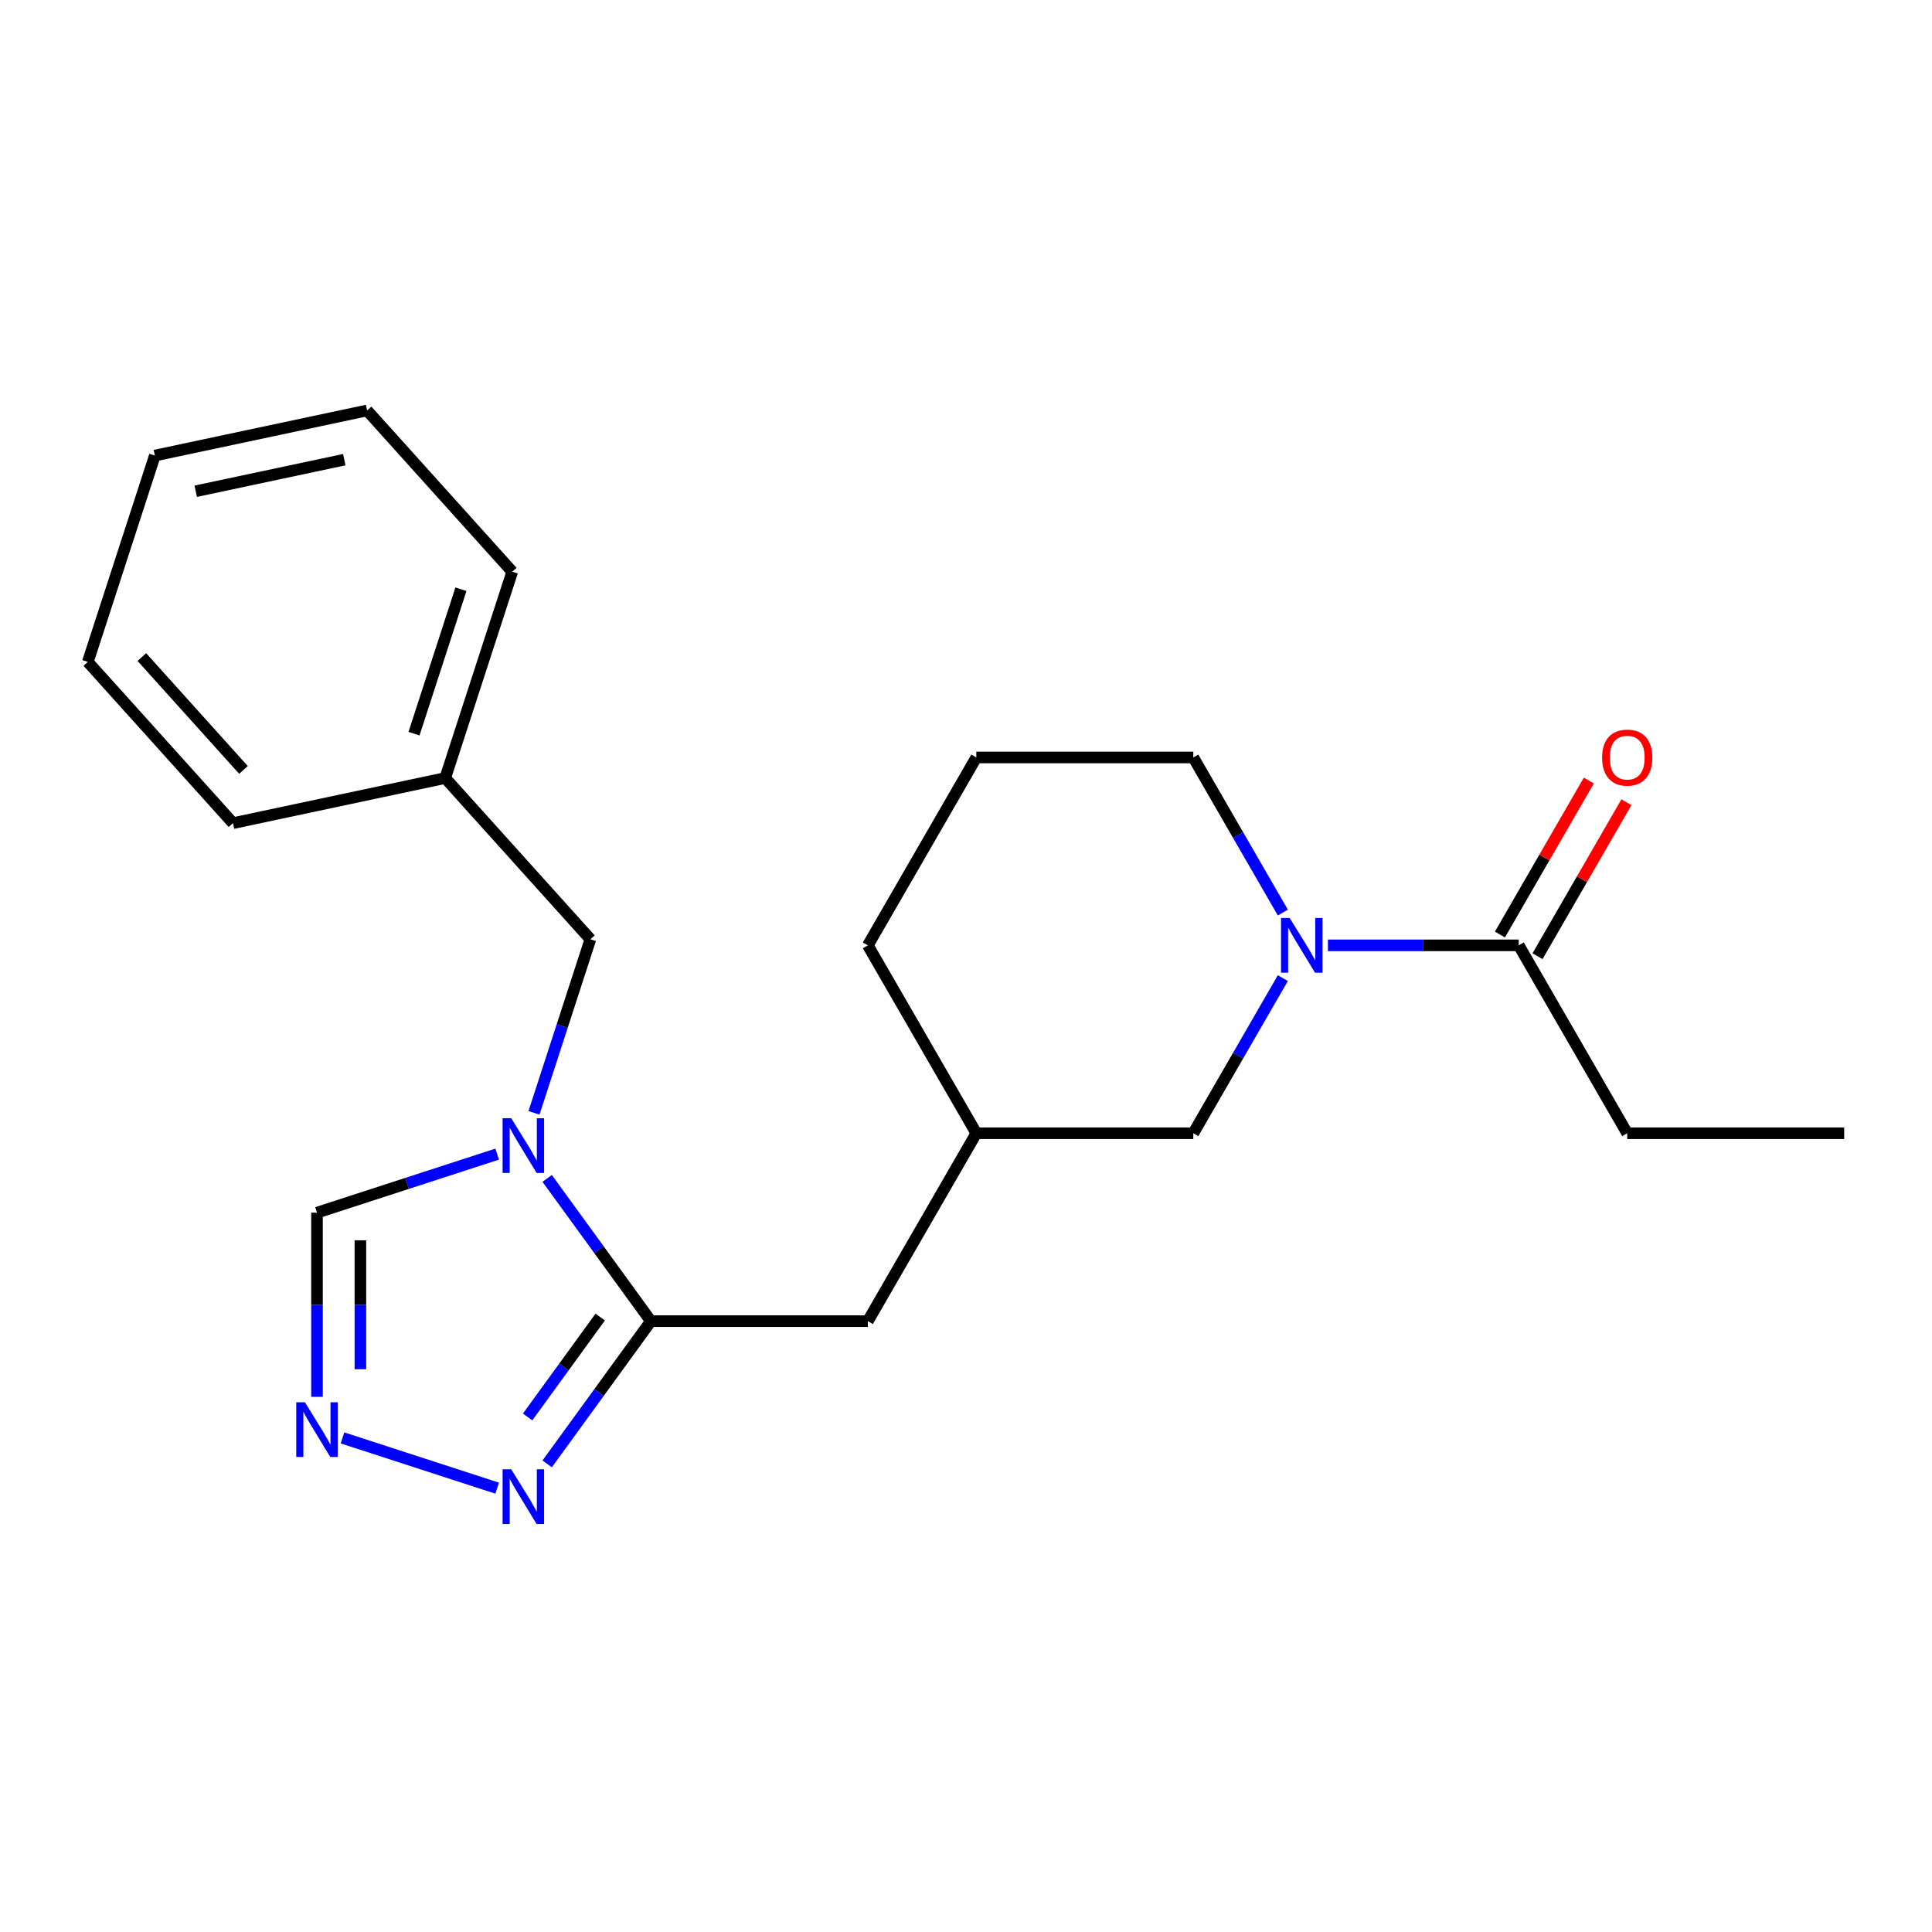 <?xml version='1.0' encoding='iso-8859-1'?>
<svg version='1.1' baseProfile='full'
              xmlns='http://www.w3.org/2000/svg'
                      xmlns:rdkit='http://www.rdkit.org/xml'
                      xmlns:xlink='http://www.w3.org/1999/xlink'
                  xml:space='preserve'
width='1000px' height='1000px' viewBox='0 0 1000 1000'>
<!-- END OF HEADER -->
<rect style='opacity:1.0;fill:#FFFFFF;stroke:none' width='1000' height='1000' x='0' y='0'> </rect>
<path class='bond-0' d='M 283.213,609.938 L 310.053,646.88' style='fill:none;fill-rule:evenodd;stroke:#0000FF;stroke-width:6px;stroke-linecap:butt;stroke-linejoin:miter;stroke-opacity:1' />
<path class='bond-0' d='M 310.053,646.88 L 336.894,683.823' style='fill:none;fill-rule:evenodd;stroke:#000000;stroke-width:6px;stroke-linecap:butt;stroke-linejoin:miter;stroke-opacity:1' />
<path class='bond-1' d='M 257.338,597.372 L 210.71,612.522' style='fill:none;fill-rule:evenodd;stroke:#0000FF;stroke-width:6px;stroke-linecap:butt;stroke-linejoin:miter;stroke-opacity:1' />
<path class='bond-1' d='M 210.71,612.522 L 164.081,627.673' style='fill:none;fill-rule:evenodd;stroke:#000000;stroke-width:6px;stroke-linecap:butt;stroke-linejoin:miter;stroke-opacity:1' />
<path class='bond-2' d='M 276.398,576.003 L 290.993,531.084' style='fill:none;fill-rule:evenodd;stroke:#0000FF;stroke-width:6px;stroke-linecap:butt;stroke-linejoin:miter;stroke-opacity:1' />
<path class='bond-2' d='M 290.993,531.084 L 305.588,486.166' style='fill:none;fill-rule:evenodd;stroke:#000000;stroke-width:6px;stroke-linecap:butt;stroke-linejoin:miter;stroke-opacity:1' />
<path class='bond-3' d='M 336.894,683.823 L 310.053,720.766' style='fill:none;fill-rule:evenodd;stroke:#000000;stroke-width:6px;stroke-linecap:butt;stroke-linejoin:miter;stroke-opacity:1' />
<path class='bond-3' d='M 310.053,720.766 L 283.213,757.708' style='fill:none;fill-rule:evenodd;stroke:#0000FF;stroke-width:6px;stroke-linecap:butt;stroke-linejoin:miter;stroke-opacity:1' />
<path class='bond-3' d='M 310.671,681.704 L 291.883,707.564' style='fill:none;fill-rule:evenodd;stroke:#000000;stroke-width:6px;stroke-linecap:butt;stroke-linejoin:miter;stroke-opacity:1' />
<path class='bond-3' d='M 291.883,707.564 L 273.094,733.424' style='fill:none;fill-rule:evenodd;stroke:#0000FF;stroke-width:6px;stroke-linecap:butt;stroke-linejoin:miter;stroke-opacity:1' />
<path class='bond-4' d='M 336.894,683.823 L 449.194,683.823' style='fill:none;fill-rule:evenodd;stroke:#000000;stroke-width:6px;stroke-linecap:butt;stroke-linejoin:miter;stroke-opacity:1' />
<path class='bond-5' d='M 663.998,506.281 L 640.821,546.424' style='fill:none;fill-rule:evenodd;stroke:#0000FF;stroke-width:6px;stroke-linecap:butt;stroke-linejoin:miter;stroke-opacity:1' />
<path class='bond-5' d='M 640.821,546.424 L 617.645,586.568' style='fill:none;fill-rule:evenodd;stroke:#000000;stroke-width:6px;stroke-linecap:butt;stroke-linejoin:miter;stroke-opacity:1' />
<path class='bond-6' d='M 687.342,489.313 L 736.719,489.313' style='fill:none;fill-rule:evenodd;stroke:#0000FF;stroke-width:6px;stroke-linecap:butt;stroke-linejoin:miter;stroke-opacity:1' />
<path class='bond-6' d='M 736.719,489.313 L 786.095,489.313' style='fill:none;fill-rule:evenodd;stroke:#000000;stroke-width:6px;stroke-linecap:butt;stroke-linejoin:miter;stroke-opacity:1' />
<path class='bond-7' d='M 663.998,472.346 L 640.821,432.202' style='fill:none;fill-rule:evenodd;stroke:#0000FF;stroke-width:6px;stroke-linecap:butt;stroke-linejoin:miter;stroke-opacity:1' />
<path class='bond-7' d='M 640.821,432.202 L 617.645,392.058' style='fill:none;fill-rule:evenodd;stroke:#000000;stroke-width:6px;stroke-linecap:butt;stroke-linejoin:miter;stroke-opacity:1' />
<path class='bond-8' d='M 257.338,770.274 L 177.273,744.259' style='fill:none;fill-rule:evenodd;stroke:#0000FF;stroke-width:6px;stroke-linecap:butt;stroke-linejoin:miter;stroke-opacity:1' />
<path class='bond-9' d='M 164.081,723.006 L 164.081,675.339' style='fill:none;fill-rule:evenodd;stroke:#0000FF;stroke-width:6px;stroke-linecap:butt;stroke-linejoin:miter;stroke-opacity:1' />
<path class='bond-9' d='M 164.081,675.339 L 164.081,627.673' style='fill:none;fill-rule:evenodd;stroke:#000000;stroke-width:6px;stroke-linecap:butt;stroke-linejoin:miter;stroke-opacity:1' />
<path class='bond-9' d='M 186.541,708.706 L 186.541,675.339' style='fill:none;fill-rule:evenodd;stroke:#0000FF;stroke-width:6px;stroke-linecap:butt;stroke-linejoin:miter;stroke-opacity:1' />
<path class='bond-9' d='M 186.541,675.339 L 186.541,641.973' style='fill:none;fill-rule:evenodd;stroke:#000000;stroke-width:6px;stroke-linecap:butt;stroke-linejoin:miter;stroke-opacity:1' />
<path class='bond-10' d='M 795.82,494.928 L 818.824,455.084' style='fill:none;fill-rule:evenodd;stroke:#000000;stroke-width:6px;stroke-linecap:butt;stroke-linejoin:miter;stroke-opacity:1' />
<path class='bond-10' d='M 818.824,455.084 L 841.828,415.241' style='fill:none;fill-rule:evenodd;stroke:#FF0000;stroke-width:6px;stroke-linecap:butt;stroke-linejoin:miter;stroke-opacity:1' />
<path class='bond-10' d='M 776.369,483.698 L 799.373,443.854' style='fill:none;fill-rule:evenodd;stroke:#000000;stroke-width:6px;stroke-linecap:butt;stroke-linejoin:miter;stroke-opacity:1' />
<path class='bond-10' d='M 799.373,443.854 L 822.377,404.011' style='fill:none;fill-rule:evenodd;stroke:#FF0000;stroke-width:6px;stroke-linecap:butt;stroke-linejoin:miter;stroke-opacity:1' />
<path class='bond-11' d='M 786.095,489.313 L 842.245,586.568' style='fill:none;fill-rule:evenodd;stroke:#000000;stroke-width:6px;stroke-linecap:butt;stroke-linejoin:miter;stroke-opacity:1' />
<path class='bond-12' d='M 305.588,486.166 L 230.444,402.711' style='fill:none;fill-rule:evenodd;stroke:#000000;stroke-width:6px;stroke-linecap:butt;stroke-linejoin:miter;stroke-opacity:1' />
<path class='bond-13' d='M 617.645,586.568 L 505.344,586.568' style='fill:none;fill-rule:evenodd;stroke:#000000;stroke-width:6px;stroke-linecap:butt;stroke-linejoin:miter;stroke-opacity:1' />
<path class='bond-14' d='M 449.194,683.823 L 505.344,586.568' style='fill:none;fill-rule:evenodd;stroke:#000000;stroke-width:6px;stroke-linecap:butt;stroke-linejoin:miter;stroke-opacity:1' />
<path class='bond-15' d='M 505.344,586.568 L 449.194,489.313' style='fill:none;fill-rule:evenodd;stroke:#000000;stroke-width:6px;stroke-linecap:butt;stroke-linejoin:miter;stroke-opacity:1' />
<path class='bond-16' d='M 617.645,392.058 L 505.344,392.058' style='fill:none;fill-rule:evenodd;stroke:#000000;stroke-width:6px;stroke-linecap:butt;stroke-linejoin:miter;stroke-opacity:1' />
<path class='bond-17' d='M 230.444,402.711 L 265.147,295.907' style='fill:none;fill-rule:evenodd;stroke:#000000;stroke-width:6px;stroke-linecap:butt;stroke-linejoin:miter;stroke-opacity:1' />
<path class='bond-17' d='M 214.289,379.75 L 238.581,304.987' style='fill:none;fill-rule:evenodd;stroke:#000000;stroke-width:6px;stroke-linecap:butt;stroke-linejoin:miter;stroke-opacity:1' />
<path class='bond-18' d='M 230.444,402.711 L 120.598,426.059' style='fill:none;fill-rule:evenodd;stroke:#000000;stroke-width:6px;stroke-linecap:butt;stroke-linejoin:miter;stroke-opacity:1' />
<path class='bond-19' d='M 842.245,586.568 L 954.545,586.568' style='fill:none;fill-rule:evenodd;stroke:#000000;stroke-width:6px;stroke-linecap:butt;stroke-linejoin:miter;stroke-opacity:1' />
<path class='bond-20' d='M 505.344,392.058 L 449.194,489.313' style='fill:none;fill-rule:evenodd;stroke:#000000;stroke-width:6px;stroke-linecap:butt;stroke-linejoin:miter;stroke-opacity:1' />
<path class='bond-21' d='M 265.147,295.907 L 190.004,212.451' style='fill:none;fill-rule:evenodd;stroke:#000000;stroke-width:6px;stroke-linecap:butt;stroke-linejoin:miter;stroke-opacity:1' />
<path class='bond-22' d='M 120.598,426.059 L 45.455,342.604' style='fill:none;fill-rule:evenodd;stroke:#000000;stroke-width:6px;stroke-linecap:butt;stroke-linejoin:miter;stroke-opacity:1' />
<path class='bond-22' d='M 126.018,398.512 L 73.417,340.094' style='fill:none;fill-rule:evenodd;stroke:#000000;stroke-width:6px;stroke-linecap:butt;stroke-linejoin:miter;stroke-opacity:1' />
<path class='bond-23' d='M 190.004,212.451 L 80.157,235.8' style='fill:none;fill-rule:evenodd;stroke:#000000;stroke-width:6px;stroke-linecap:butt;stroke-linejoin:miter;stroke-opacity:1' />
<path class='bond-23' d='M 178.196,237.923 L 101.304,254.267' style='fill:none;fill-rule:evenodd;stroke:#000000;stroke-width:6px;stroke-linecap:butt;stroke-linejoin:miter;stroke-opacity:1' />
<path class='bond-24' d='M 45.455,342.604 L 80.157,235.8' style='fill:none;fill-rule:evenodd;stroke:#000000;stroke-width:6px;stroke-linecap:butt;stroke-linejoin:miter;stroke-opacity:1' />
<path  class='atom-0' d='M 264.625 578.81
L 273.905 593.81
Q 274.825 595.29, 276.305 597.97
Q 277.785 600.65, 277.865 600.81
L 277.865 578.81
L 281.625 578.81
L 281.625 607.13
L 277.745 607.13
L 267.785 590.73
Q 266.625 588.81, 265.385 586.61
Q 264.185 584.41, 263.825 583.73
L 263.825 607.13
L 260.145 607.13
L 260.145 578.81
L 264.625 578.81
' fill='#0000FF'/>
<path  class='atom-2' d='M 667.535 475.153
L 676.815 490.153
Q 677.735 491.633, 679.215 494.313
Q 680.695 496.993, 680.775 497.153
L 680.775 475.153
L 684.535 475.153
L 684.535 503.473
L 680.655 503.473
L 670.695 487.073
Q 669.535 485.153, 668.295 482.953
Q 667.095 480.753, 666.735 480.073
L 666.735 503.473
L 663.055 503.473
L 663.055 475.153
L 667.535 475.153
' fill='#0000FF'/>
<path  class='atom-3' d='M 264.625 760.516
L 273.905 775.516
Q 274.825 776.996, 276.305 779.676
Q 277.785 782.356, 277.865 782.516
L 277.865 760.516
L 281.625 760.516
L 281.625 788.836
L 277.745 788.836
L 267.785 772.436
Q 266.625 770.516, 265.385 768.316
Q 264.185 766.116, 263.825 765.436
L 263.825 788.836
L 260.145 788.836
L 260.145 760.516
L 264.625 760.516
' fill='#0000FF'/>
<path  class='atom-4' d='M 157.821 725.813
L 167.101 740.813
Q 168.021 742.293, 169.501 744.973
Q 170.981 747.653, 171.061 747.813
L 171.061 725.813
L 174.821 725.813
L 174.821 754.133
L 170.941 754.133
L 160.981 737.733
Q 159.821 735.813, 158.581 733.613
Q 157.381 731.413, 157.021 730.733
L 157.021 754.133
L 153.341 754.133
L 153.341 725.813
L 157.821 725.813
' fill='#0000FF'/>
<path  class='atom-10' d='M 829.245 392.138
Q 829.245 385.338, 832.605 381.538
Q 835.965 377.738, 842.245 377.738
Q 848.525 377.738, 851.885 381.538
Q 855.245 385.338, 855.245 392.138
Q 855.245 399.018, 851.845 402.938
Q 848.445 406.818, 842.245 406.818
Q 836.005 406.818, 832.605 402.938
Q 829.245 399.058, 829.245 392.138
M 842.245 403.618
Q 846.565 403.618, 848.885 400.738
Q 851.245 397.818, 851.245 392.138
Q 851.245 386.578, 848.885 383.778
Q 846.565 380.938, 842.245 380.938
Q 837.925 380.938, 835.565 383.738
Q 833.245 386.538, 833.245 392.138
Q 833.245 397.858, 835.565 400.738
Q 837.925 403.618, 842.245 403.618
' fill='#FF0000'/>
</svg>
